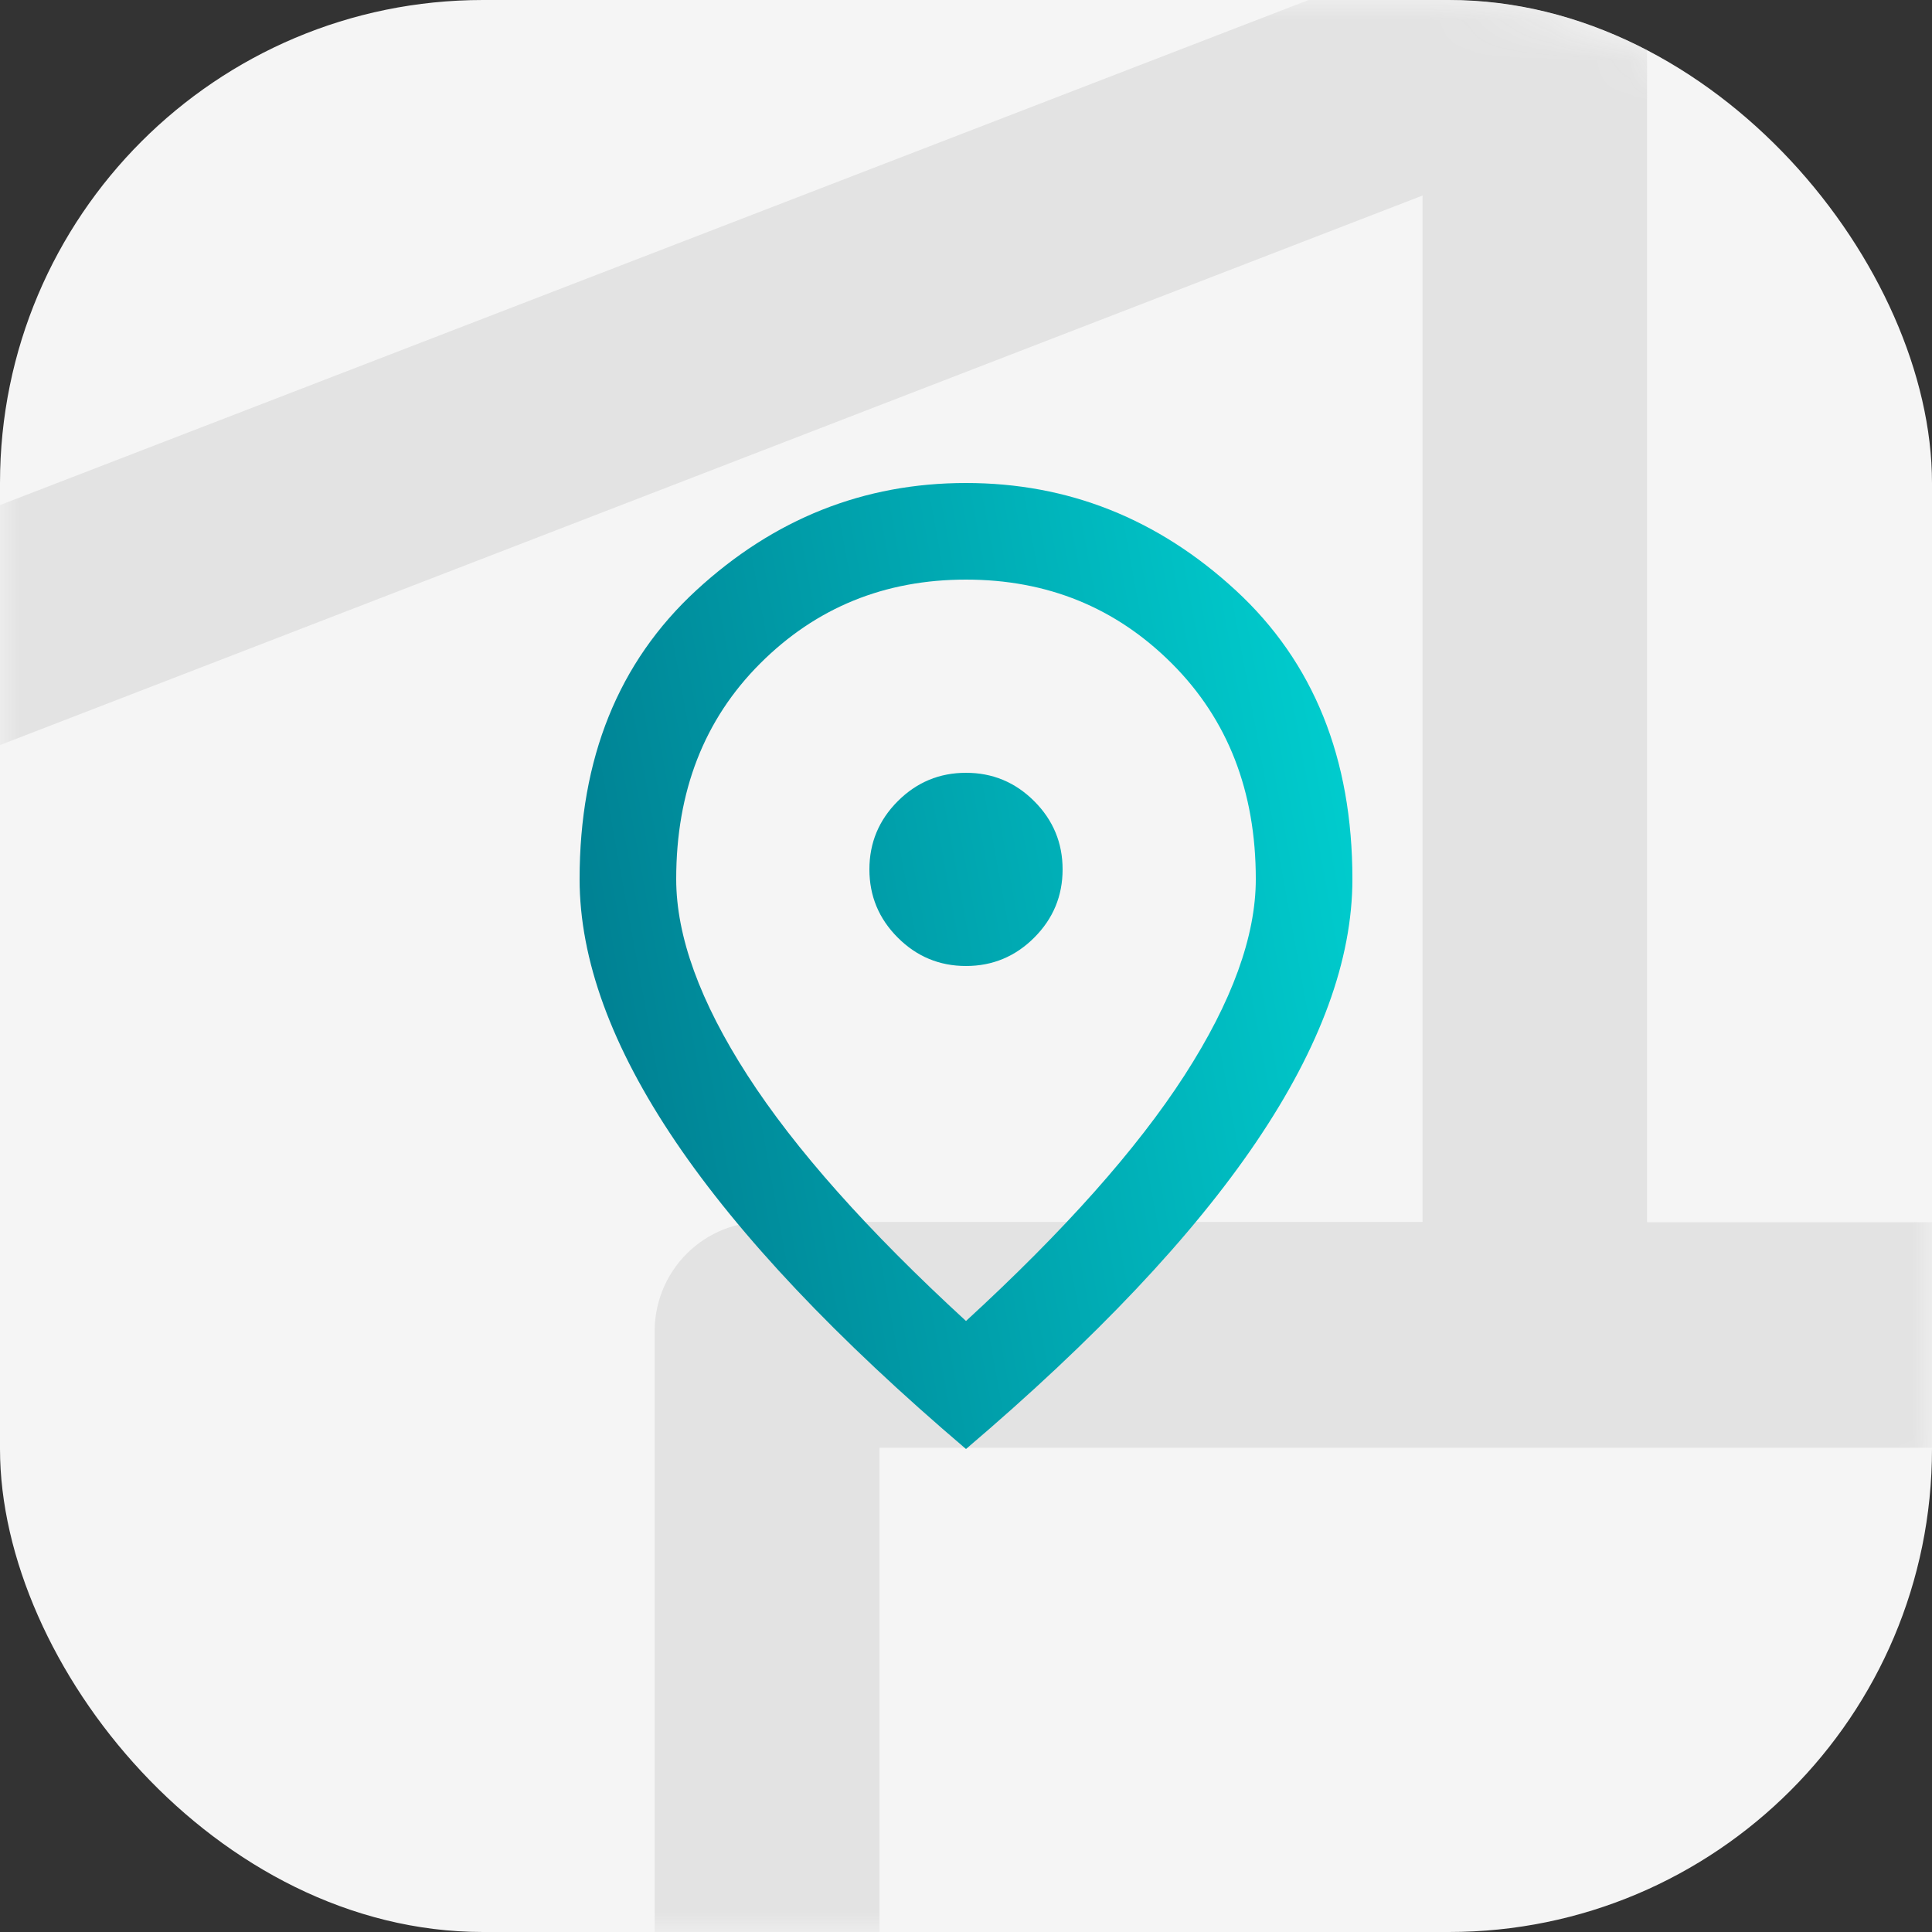 <svg width="48" height="48" viewBox="0 0 48 48" fill="none" xmlns="http://www.w3.org/2000/svg">
    <rect x="0" y="0" width="48" height="48" fill="#333333" stroke="none"/>
    <g clip-path="url(#clip0_2252_980)">
    <rect width="48" height="48" rx="12" fill="#F5F5F5"/>
    <mask id="mask0_2252_980" style="mask-type:alpha" maskUnits="userSpaceOnUse" x="0" y="0" width="48" height="48">
    <rect width="48" height="48" rx="12" fill="#D9D9D9"/>
    </mask>
    <g mask="url(#mask0_2252_980)">
    <path d="M-4.207 63.999C-4.577 64.011 -4.945 63.946 -5.29 63.81C-5.634 63.673 -5.947 63.467 -6.209 63.203C-6.47 62.94 -6.676 62.626 -6.811 62.28C-6.947 61.934 -7.011 61.564 -6.998 61.193V17.191C-6.999 16.625 -6.838 16.072 -6.533 15.596C-6.237 15.108 -5.775 14.743 -5.233 14.568L37.111 -1.775C37.531 -1.962 37.992 -2.034 38.448 -1.985C38.905 -1.936 39.34 -1.767 39.711 -1.495C40.096 -1.243 40.409 -0.896 40.621 -0.487C40.833 -0.077 40.937 0.38 40.921 0.841V30.365H48.831C48.831 28.878 49.419 27.452 50.466 26.401C51.513 25.349 52.934 24.759 54.415 24.759C55.896 24.759 57.316 25.349 58.363 26.401C59.41 27.452 59.999 28.878 59.999 30.365V61.193C60.011 61.564 59.947 61.934 59.811 62.279C59.675 62.625 59.469 62.939 59.208 63.202C58.946 63.464 58.633 63.67 58.289 63.807C57.945 63.944 57.577 64.008 57.207 63.996L-4.207 63.999ZM-1.415 58.392H16.266V33.161C16.254 32.789 16.318 32.419 16.454 32.074C16.59 31.728 16.795 31.414 17.057 31.152C17.319 30.889 17.631 30.683 17.975 30.546C18.32 30.41 18.688 30.346 19.058 30.358H35.343V4.858L-1.416 19.058L-1.415 58.392ZM21.85 58.392H35.343V50.919C35.343 50.175 35.637 49.462 36.161 48.937C36.684 48.411 37.395 48.116 38.135 48.116C38.876 48.116 39.586 48.411 40.109 48.937C40.633 49.462 40.927 50.175 40.927 50.919V58.392H54.42V35.969H21.85V58.392Z" fill="#E3E3E3"/>
    </g>
    <path d="M24 24C24.66 24 25.225 23.765 25.695 23.295C26.165 22.825 26.4 22.26 26.4 21.6C26.4 20.94 26.165 20.375 25.695 19.905C25.225 19.435 24.66 19.2 24 19.2C23.34 19.2 22.775 19.435 22.305 19.905C21.835 20.375 21.6 20.94 21.6 21.6C21.6 22.26 21.835 22.825 22.305 23.295C22.775 23.765 23.34 24 24 24ZM24 32.82C26.44 30.58 28.25 28.545 29.43 26.715C30.61 24.885 31.2 23.26 31.2 21.84C31.2 19.66 30.505 17.875 29.115 16.485C27.725 15.095 26.02 14.4 24 14.4C21.98 14.4 20.275 15.095 18.885 16.485C17.495 17.875 16.8 19.66 16.8 21.84C16.8 23.26 17.39 24.885 18.57 26.715C19.75 28.545 21.56 30.58 24 32.82ZM24 36C20.78 33.26 18.375 30.715 16.785 28.365C15.195 26.015 14.4 23.84 14.4 21.84C14.4 18.84 15.365 16.45 17.295 14.67C19.225 12.89 21.46 12 24 12C26.54 12 28.775 12.89 30.705 14.67C32.635 16.45 33.6 18.84 33.6 21.84C33.6 23.84 32.805 26.015 31.215 28.365C29.625 30.715 27.22 33.26 24 36Z" fill="url(#paint0_linear_2252_980)"/>
    </g>
    <defs>
    <linearGradient id="paint0_linear_2252_980" x1="14.4" y1="35.294" x2="37.106" y2="31.135" gradientUnits="userSpaceOnUse">
    <stop stop-color="#00788C"/>
    <stop offset="1" stop-color="#00D2D2"/>
    </linearGradient>
    <clipPath id="clip0_2252_980">
    <rect width="48" height="48" rx="12" fill="white"/>
    </clipPath>
    </defs>
    </svg>
    